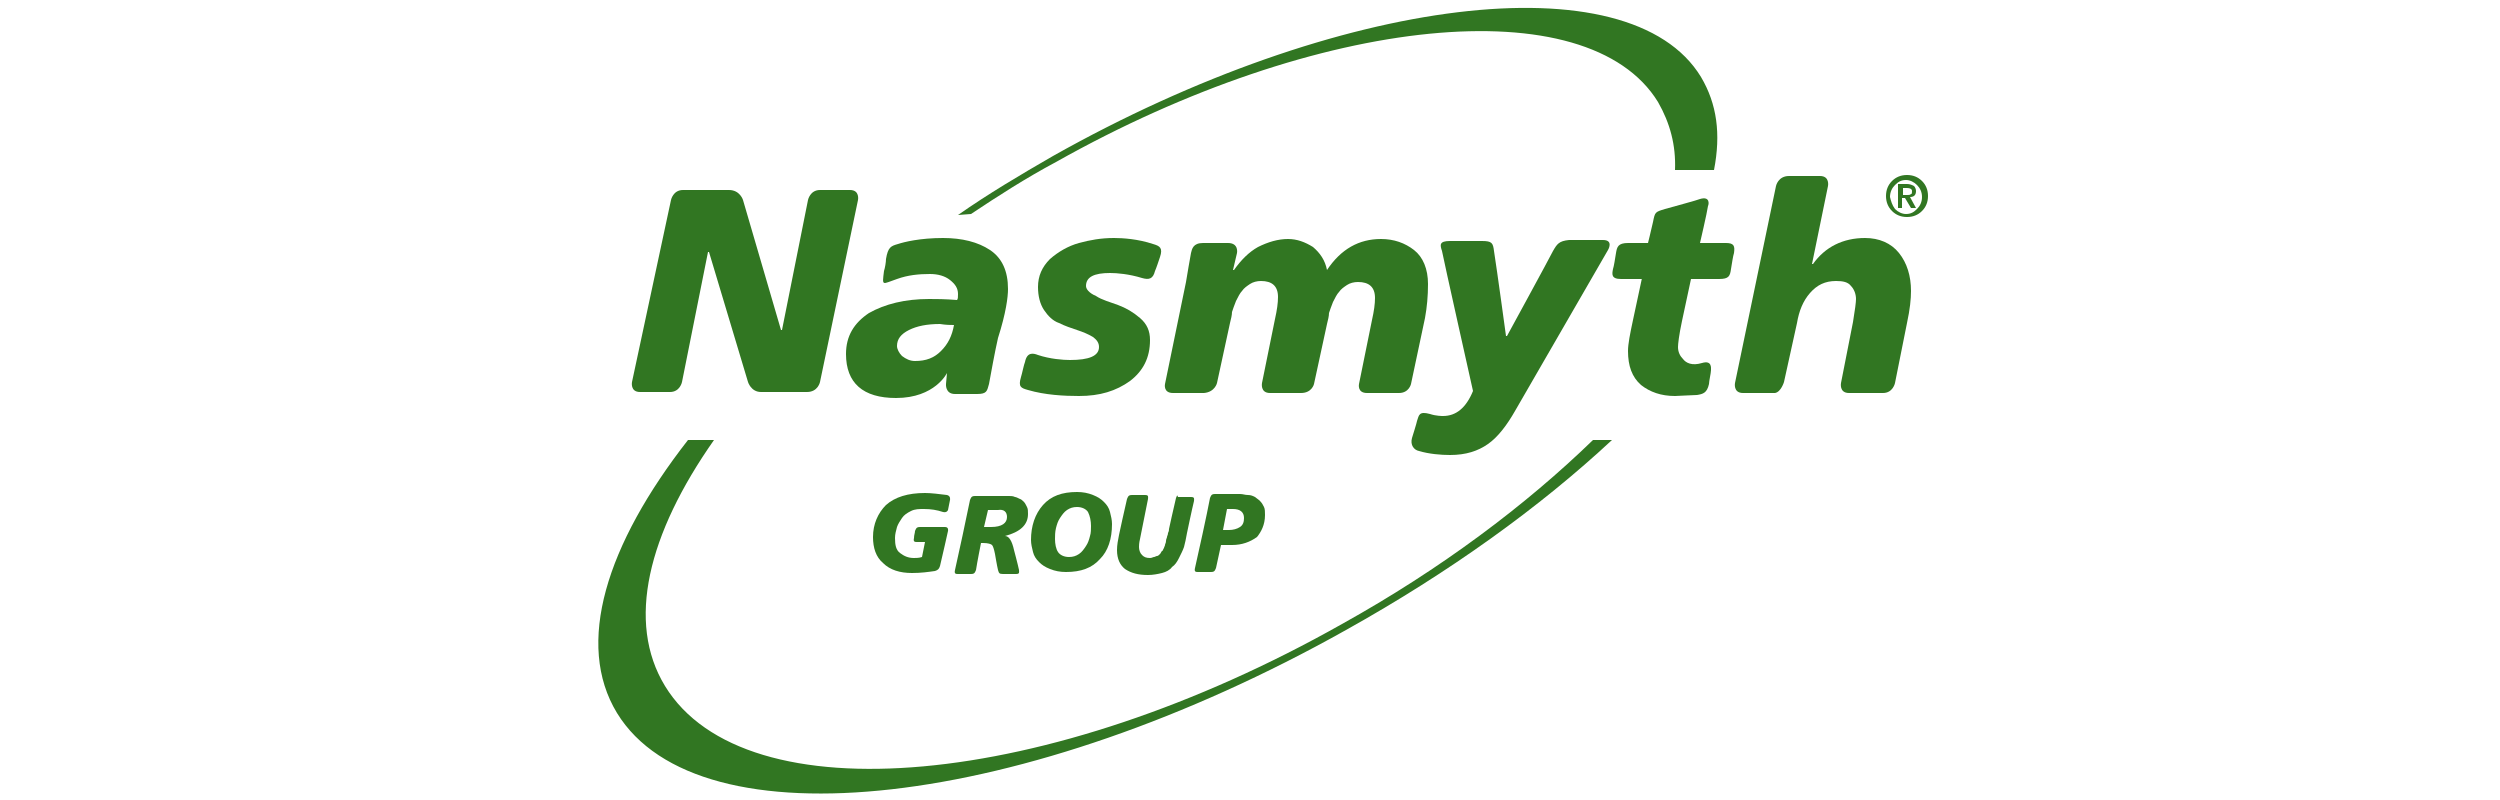 <?xml version="1.0" encoding="utf-8"?>
<!-- Generator: Adobe Illustrator 19.2.0, SVG Export Plug-In . SVG Version: 6.00 Build 0)  -->
<svg version="1.2" baseProfile="tiny" id="Layer_1" xmlns="http://www.w3.org/2000/svg" xmlns:xlink="http://www.w3.org/1999/xlink"
	 x="0px" y="0px" viewBox="0 0 250 80" xml:space="preserve">
<g>
	<path fill="#317622" d="M68.8,44c-8.2,10.5-11.3,20.4-7.1,27.3c8.2,13.4,40.8,9.7,72.9-8.3c10.4-5.8,19.4-12.3,26.6-19h-1.9
		c-6.7,6.5-15.2,12.9-25.1,18.4C104.8,79,74.5,81.7,66.5,68.6c-3.9-6.4-1.7-15.2,4.9-24.6H68.8z"/>
	<path fill="#317622" d="M170.1,7.7C163-4,133.9-0.5,105.3,15.6c-3.3,1.9-6.5,3.8-9.5,5.9l1.3-0.1c0,0,0,0,0,0
		c2.7-1.8,5.5-3.6,8.5-5.2c26.3-14.8,53.2-17.4,60.2-6c1.2,2.1,1.8,4.3,1.7,6.8l3.9,0C172.1,13.4,171.7,10.4,170.1,7.7"/>
	<path fill="#317622" d="M68.2,38.2l2.6-13h0.1l3.9,13c0,0,0.3,1,1.3,1h4.6c1.1,0,1.3-1,1.3-1L85.8,20c0,0,0.2-1-0.8-1h-3
		c-1,0-1.2,1-1.2,1l-2.6,13h-0.1l-3.8-13c0,0-0.3-1-1.4-1h-4.6c-1,0-1.2,1-1.2,1l-3.9,18.2c0,0-0.2,1,0.8,1H67
		C68,39.2,68.2,38.2,68.2,38.2"/>
	<path fill="#317622" d="M95.4,32.5c-0.2,1.1-0.6,1.9-1.3,2.6c-0.7,0.7-1.5,1-2.6,1c-0.5,0-0.9-0.2-1.3-0.5c-0.3-0.3-0.5-0.7-0.5-1
		c0-0.7,0.4-1.2,1.2-1.6c0.8-0.4,1.8-0.6,3.1-0.6C94.6,32.5,95.1,32.5,95.4,32.5 M100.8,28.9c0-1.8-0.6-3.1-1.8-3.9
		c-1.2-0.8-2.8-1.2-4.7-1.2c-2.3,0-3.9,0.4-4.5,0.6c-0.7,0.2-1,0.3-1.2,1.5c0,0.3-0.1,0.9-0.2,1.2c-0.2,1.6-0.2,1.3,1.3,0.8
		c1.1-0.4,2.2-0.5,3.3-0.5c0.8,0,1.5,0.2,2,0.6c0.5,0.4,0.8,0.8,0.8,1.4c0,0.3,0,0.5-0.1,0.6c-1.2-0.1-2.1-0.1-2.8-0.1
		c-2.4,0-4.4,0.5-6,1.4c-1.5,1-2.3,2.3-2.3,4.1c0,2.9,1.7,4.4,5,4.4c3.9,0,5.1-2.5,5.1-2.5l-0.1,1.1c0,0-0.1,1,0.9,1h2.2
		c1,0,1-0.3,1.2-1c0.2-1.1,0.6-3.3,0.9-4.6C100.6,31.3,100.8,29.7,100.8,28.9"/>
	<path fill="#317622" d="M107.9,39.6c2.1,0,3.7-0.5,5.1-1.5c1.3-1,2-2.3,2-4.1c0-0.9-0.3-1.6-1-2.2c-0.7-0.6-1.4-1-2.2-1.3
		c-0.8-0.3-1.6-0.5-2.2-0.9c-0.7-0.3-1-0.7-1-1c0-0.9,0.8-1.3,2.4-1.3c0.7,0,1.9,0.1,3.2,0.5c0.7,0.2,1.1,0.1,1.3-0.7
		c0.1-0.2,0.4-1.1,0.5-1.4c0.3-0.9,0-1.1-0.7-1.3c-1.5-0.5-3-0.6-3.9-0.6c-1.3,0-2.4,0.2-3.5,0.5c-1.1,0.3-2.1,0.9-2.9,1.6
		c-0.8,0.8-1.2,1.7-1.2,2.8c0,0.9,0.2,1.7,0.6,2.3c0.4,0.6,0.9,1.1,1.5,1.3c0.6,0.3,1.2,0.5,1.8,0.7c0.6,0.2,1.1,0.4,1.6,0.7
		c0.4,0.3,0.6,0.6,0.6,1c0,0.9-1,1.3-2.9,1.3c-0.7,0-2-0.1-3.2-0.5c-0.5-0.2-1.1-0.3-1.3,0.7c-0.1,0.2-0.3,1.2-0.4,1.5
		c-0.3,1,0,1.1,0.7,1.3C104.5,39.5,106.4,39.6,107.9,39.6"/>
	<path fill="#317622" d="M121.7,38.3l1.3-6c0.1-0.4,0.2-0.8,0.2-1.1c0.1-0.3,0.2-0.6,0.4-1.1c0.2-0.4,0.4-0.8,0.6-1
		c0.2-0.3,0.5-0.5,0.8-0.7c0.3-0.2,0.7-0.3,1.1-0.3c1.1,0,1.7,0.5,1.7,1.6c0,0.6-0.1,1.3-0.3,2.2l-1.3,6.4c0,0-0.2,1,0.8,1h3.1
		c1.1,0,1.3-0.9,1.3-0.9l1.3-6c0.1-0.4,0.2-0.8,0.2-1.1c0.1-0.3,0.2-0.6,0.4-1.1c0.2-0.4,0.4-0.8,0.6-1c0.2-0.3,0.5-0.5,0.8-0.7
		c0.3-0.2,0.7-0.3,1.1-0.3c1.1,0,1.7,0.5,1.7,1.6c0,0.6-0.1,1.3-0.3,2.2l-1.3,6.4c0,0-0.2,0.9,0.8,0.9h3.2c1,0,1.2-0.9,1.2-0.9
		l1.4-6.6c0.2-1.1,0.3-2.2,0.3-3.4c0-1.5-0.5-2.7-1.4-3.4c-0.9-0.7-2-1.1-3.3-1.1c-2.2,0-4,1-5.4,3.1c-0.2-1-0.7-1.7-1.4-2.3
		c-0.8-0.5-1.6-0.8-2.5-0.8c-1,0-2,0.3-3,0.8c-0.9,0.5-1.7,1.3-2.4,2.3l-0.1,0l0.4-1.7c0,0,0.2-1-0.9-1h-2.5c-1,0-1.1,0.6-1.2,1
		c-0.1,0.6-0.4,2.2-0.5,2.9l-2.1,10.2c0,0-0.2,0.9,0.8,0.9h3.1C121.5,39.2,121.7,38.3,121.7,38.3"/>
	<path fill="#317622" d="M155.3,25.1c-0.4,0.8-4.6,8.5-4.6,8.5h-0.1c0,0-0.9-6.6-1.2-8.5c-0.1-0.8-0.2-1-1.2-1h-3.2
		c-1.1,0-1,0.4-0.8,1c0.1,0.6,3.1,14,3.1,14c-0.7,1.7-1.7,2.5-3,2.5c-0.1,0-0.7,0-1.3-0.2c-1.1-0.3-1.1,0.1-1.3,0.7
		c0,0.1-0.5,1.7-0.5,1.7c-0.2,0.7,0.2,1.2,0.7,1.3c1,0.3,2.2,0.4,3.1,0.4c1.6,0,2.8-0.4,3.8-1.1c1-0.7,1.9-1.9,2.7-3.3l9.3-16.1
		c0,0,0.6-1-0.5-1h-3.4C155.9,24.1,155.7,24.4,155.3,25.1"/>
	<path fill="#317622" d="M164.2,27.8l-0.9,4.2c-0.3,1.4-0.5,2.4-0.5,3.1c0,1.5,0.4,2.6,1.3,3.4c0.9,0.7,2,1.1,3.4,1.1
		c0.3,0,1.8-0.1,2.2-0.1c0.6-0.1,1-0.2,1.2-1.1c0-0.3,0.2-1.1,0.2-1.4c0-0.2,0.1-1-0.9-0.7c-1,0.3-1.6,0-1.9-0.4
		c-0.3-0.3-0.5-0.7-0.5-1.2c0-0.3,0.1-1.2,0.4-2.6l0.9-4.2h2.8c1,0,1.1-0.3,1.2-1c0.1-0.6,0.2-1.3,0.3-1.6c0.1-0.7,0-1-0.8-1h-2.6
		c0,0,0.7-3,0.8-3.7c0.1-0.2,0.2-1-0.8-0.7c-0.2,0.1-2.8,0.8-3.5,1c-1,0.3-1,0.3-1.2,1.3c-0.2,0.9-0.5,2.1-0.5,2.1h-2
		c-1,0-1.1,0.4-1.2,1c-0.1,0.6-0.2,1.3-0.3,1.6c-0.1,0.5-0.2,1,0.8,1H164.2z"/>
	<path fill="#317622" d="M178.4,38.2l1.3-5.9c0.2-1.2,0.6-2.2,1.3-3c0.7-0.8,1.5-1.2,2.6-1.2c0.7,0,1.2,0.1,1.5,0.5
		c0.3,0.3,0.5,0.8,0.5,1.3c0,0.3-0.1,1.1-0.3,2.3l-1.2,6.1c0,0-0.2,1,0.8,1h3.4c1,0,1.2-1,1.2-1l1.2-6c0.3-1.4,0.4-2.4,0.4-3.2
		c0-1.5-0.4-2.8-1.2-3.8c-0.8-1-2-1.5-3.4-1.5c-2.2,0-4,0.9-5.2,2.6h-0.1l1.6-7.8c0,0,0.2-1-0.8-1h-3.1c-1.1,0-1.3,1-1.3,1
		l-4.1,19.7c0,0-0.2,1,0.8,1h3.2C178.1,39.2,178.4,38.2,178.4,38.2"/>
	<path fill="#317622" d="M92.5,49.3c-1.7,0-3,0.4-3.9,1.2c-0.8,0.8-1.3,1.9-1.3,3.2c0,1.1,0.3,2,1,2.6c0.7,0.7,1.7,1,2.9,1
		c0.9,0,1.6-0.1,2.3-0.2c0.3-0.1,0.4-0.2,0.5-0.5c0.2-0.8,0.8-3.5,0.8-3.5s0.1-0.4-0.3-0.4c-0.6,0-1.9,0-2.5,0
		c-0.4,0-0.4,0.2-0.5,0.4c0,0.2-0.1,0.4-0.1,0.7c-0.1,0.4,0.1,0.4,0.3,0.4c0.2,0,0.8,0,0.8,0l-0.3,1.5c-0.3,0.1-0.6,0.1-0.8,0.1
		c-0.6,0-1-0.2-1.4-0.5c-0.4-0.3-0.5-0.8-0.5-1.5c0-0.4,0.1-0.7,0.2-1.1c0.1-0.3,0.3-0.6,0.5-0.9c0.2-0.3,0.5-0.5,0.9-0.7
		c0.4-0.2,0.8-0.2,1.3-0.2c0.7,0,1.3,0.1,1.9,0.3c0.4,0.1,0.5-0.2,0.5-0.2L95,50c0,0,0.1-0.4-0.3-0.5C93.9,49.4,93.1,49.3,92.5,49.3
		"/>
	<path fill="#317622" d="M100.7,51.7c0,0.6-0.5,1-1.6,1h-0.7l0.4-1.7h1C100.4,50.9,100.7,51.2,100.7,51.7 M102.8,51.4
		c0-0.3,0-0.5-0.1-0.7c-0.1-0.2-0.2-0.4-0.3-0.5c-0.1-0.1-0.3-0.3-0.4-0.3c-0.2-0.1-0.4-0.2-0.5-0.2c-0.2-0.1-0.4-0.1-0.6-0.1
		c-0.3,0-0.5,0-0.6,0c-0.2,0-0.4,0-0.7,0h-2.1c-0.4,0-0.4,0.2-0.5,0.4c-0.3,1.5-1.2,5.7-1.5,7c-0.1,0.4,0.1,0.4,0.3,0.4
		c0.3,0,0.9,0,1.3,0c0.4,0,0.4-0.2,0.5-0.4c0.1-0.7,0.5-2.7,0.5-2.7h0.2c0.5,0,0.8,0.1,0.9,0.2c0.1,0.1,0.2,0.4,0.3,0.9
		c0,0,0.2,1.2,0.3,1.6c0.1,0.3,0.1,0.4,0.5,0.4c0.4,0,1,0,1.3,0c0.4,0,0.3-0.2,0.3-0.4c-0.1-0.5-0.5-2-0.5-2
		c-0.2-0.9-0.5-1.4-0.9-1.4C102,53.2,102.8,52.5,102.8,51.4"/>
	<path fill="#317622" d="M109.1,52.6c0,0.3,0,0.7-0.1,1c-0.1,0.4-0.2,0.7-0.4,1c-0.2,0.3-0.4,0.6-0.7,0.8c-0.3,0.2-0.6,0.3-1,0.3
		c-0.5,0-0.9-0.2-1.1-0.5c-0.2-0.3-0.3-0.8-0.3-1.3c0-0.3,0-0.7,0.1-1.1c0.1-0.4,0.2-0.7,0.4-1c0.2-0.3,0.4-0.6,0.7-0.8
		c0.3-0.2,0.6-0.3,1-0.3c0.5,0,0.9,0.2,1.1,0.5C109,51.6,109.1,52.1,109.1,52.6 M111.2,52.4c0-0.4-0.1-0.8-0.2-1.2
		c-0.1-0.4-0.3-0.7-0.6-1c-0.3-0.3-0.6-0.5-1.1-0.7c-0.5-0.2-1-0.3-1.6-0.3c-1.5,0-2.6,0.4-3.4,1.3c-0.8,0.9-1.2,2.1-1.2,3.5
		c0,0.4,0.1,0.8,0.2,1.2c0.1,0.4,0.3,0.7,0.6,1c0.3,0.3,0.6,0.5,1.1,0.7c0.5,0.2,1,0.3,1.6,0.3c1.5,0,2.6-0.4,3.4-1.3
		C110.8,55.1,111.2,53.9,111.2,52.4"/>
	<path fill="#317622" d="M117.6,49.8c-0.2,0.8-0.7,3.1-0.7,3.1c0,0.1,0,0.2-0.1,0.4c0,0.2-0.1,0.3-0.1,0.4c0,0.1-0.1,0.2-0.1,0.4
		c0,0.2-0.1,0.3-0.1,0.4c0,0.1-0.1,0.2-0.1,0.3c-0.1,0.1-0.1,0.3-0.2,0.3c-0.1,0.1-0.1,0.2-0.2,0.3c-0.1,0.1-0.2,0.2-0.3,0.2
		c-0.1,0-0.2,0.1-0.3,0.1c-0.1,0-0.2,0.1-0.4,0.1c-0.4,0-0.6-0.1-0.8-0.3c-0.2-0.2-0.3-0.5-0.3-0.8c0-0.1,0-0.4,0.1-0.8
		c0,0,0.6-3,0.8-4c0-0.2,0.1-0.4-0.3-0.4h-1.3c-0.4,0-0.4,0.2-0.5,0.4c-0.2,0.8-0.8,3.6-0.8,3.6c-0.1,0.5-0.2,1-0.2,1.5
		c0,0.9,0.3,1.5,0.8,1.9c0.6,0.4,1.3,0.6,2.3,0.6c0.5,0,1-0.1,1.4-0.2c0.4-0.1,0.8-0.3,1-0.6c0.3-0.2,0.5-0.5,0.7-0.9
		c0.2-0.4,0.4-0.8,0.5-1.1c0.1-0.4,0.2-0.8,0.3-1.4c0,0,0.5-2.4,0.7-3.2c0-0.2,0.1-0.4-0.3-0.4h-1.3
		C117.7,49.4,117.7,49.6,117.6,49.8"/>
	<path fill="#317622" d="M124.4,51.8c0,0.4-0.1,0.7-0.4,0.9c-0.3,0.2-0.7,0.3-1.1,0.3h-0.6l0.4-2.1h0.6
		C124,50.9,124.4,51.2,124.4,51.8 M126.5,51.5c0-0.3,0-0.6-0.1-0.8c-0.1-0.2-0.2-0.4-0.4-0.6c-0.2-0.2-0.4-0.3-0.5-0.4
		c-0.2-0.1-0.4-0.2-0.7-0.2c-0.3,0-0.5-0.1-0.8-0.1c-0.2,0-0.5,0-0.8,0h-1.7c-0.4,0-0.4,0.2-0.5,0.4c-0.3,1.6-1.2,5.7-1.5,7
		c-0.1,0.4,0.1,0.4,0.3,0.4c0.4,0,1,0,1.3,0c0.4,0,0.4-0.2,0.5-0.4c0.1-0.5,0.5-2.3,0.5-2.3h1.1c1,0,1.8-0.3,2.5-0.8
		C126.1,53.2,126.5,52.5,126.5,51.5"/>
	<g>
		<path fill="#317622" d="M192.2,21.1c-0.4,0.4-0.9,0.6-1.5,0.6s-1.1-0.2-1.5-0.6c-0.4-0.4-0.6-0.9-0.6-1.5c0-0.6,0.2-1.1,0.6-1.5
			c0.4-0.4,0.9-0.6,1.5-0.6s1.1,0.2,1.5,0.6c0.4,0.4,0.6,0.9,0.6,1.5C192.8,20.2,192.6,20.7,192.2,21.1z M189.5,20.9
			c0.3,0.3,0.7,0.5,1.1,0.5c0.5,0,0.8-0.2,1.1-0.5c0.3-0.3,0.5-0.7,0.5-1.2c0-0.5-0.2-0.9-0.5-1.2c-0.3-0.3-0.7-0.5-1.1-0.5
			c-0.5,0-0.8,0.2-1.1,0.5c-0.3,0.3-0.5,0.7-0.5,1.2C189.1,20.1,189.2,20.5,189.5,20.9z M189.8,20.8v-2.4h0.9c0.3,0,0.5,0.1,0.7,0.2
			c0.1,0.1,0.2,0.3,0.2,0.5c0,0.4-0.2,0.6-0.6,0.6l0.6,1.1h-0.5l-0.6-1h-0.3v1H189.8z M190.3,18.8v0.7h0.4c0.2,0,0.3,0,0.4-0.1
			c0.1,0,0.1-0.1,0.1-0.3c0-0.2-0.2-0.3-0.5-0.3H190.3z"/>
	</g>
</g>
</svg>
